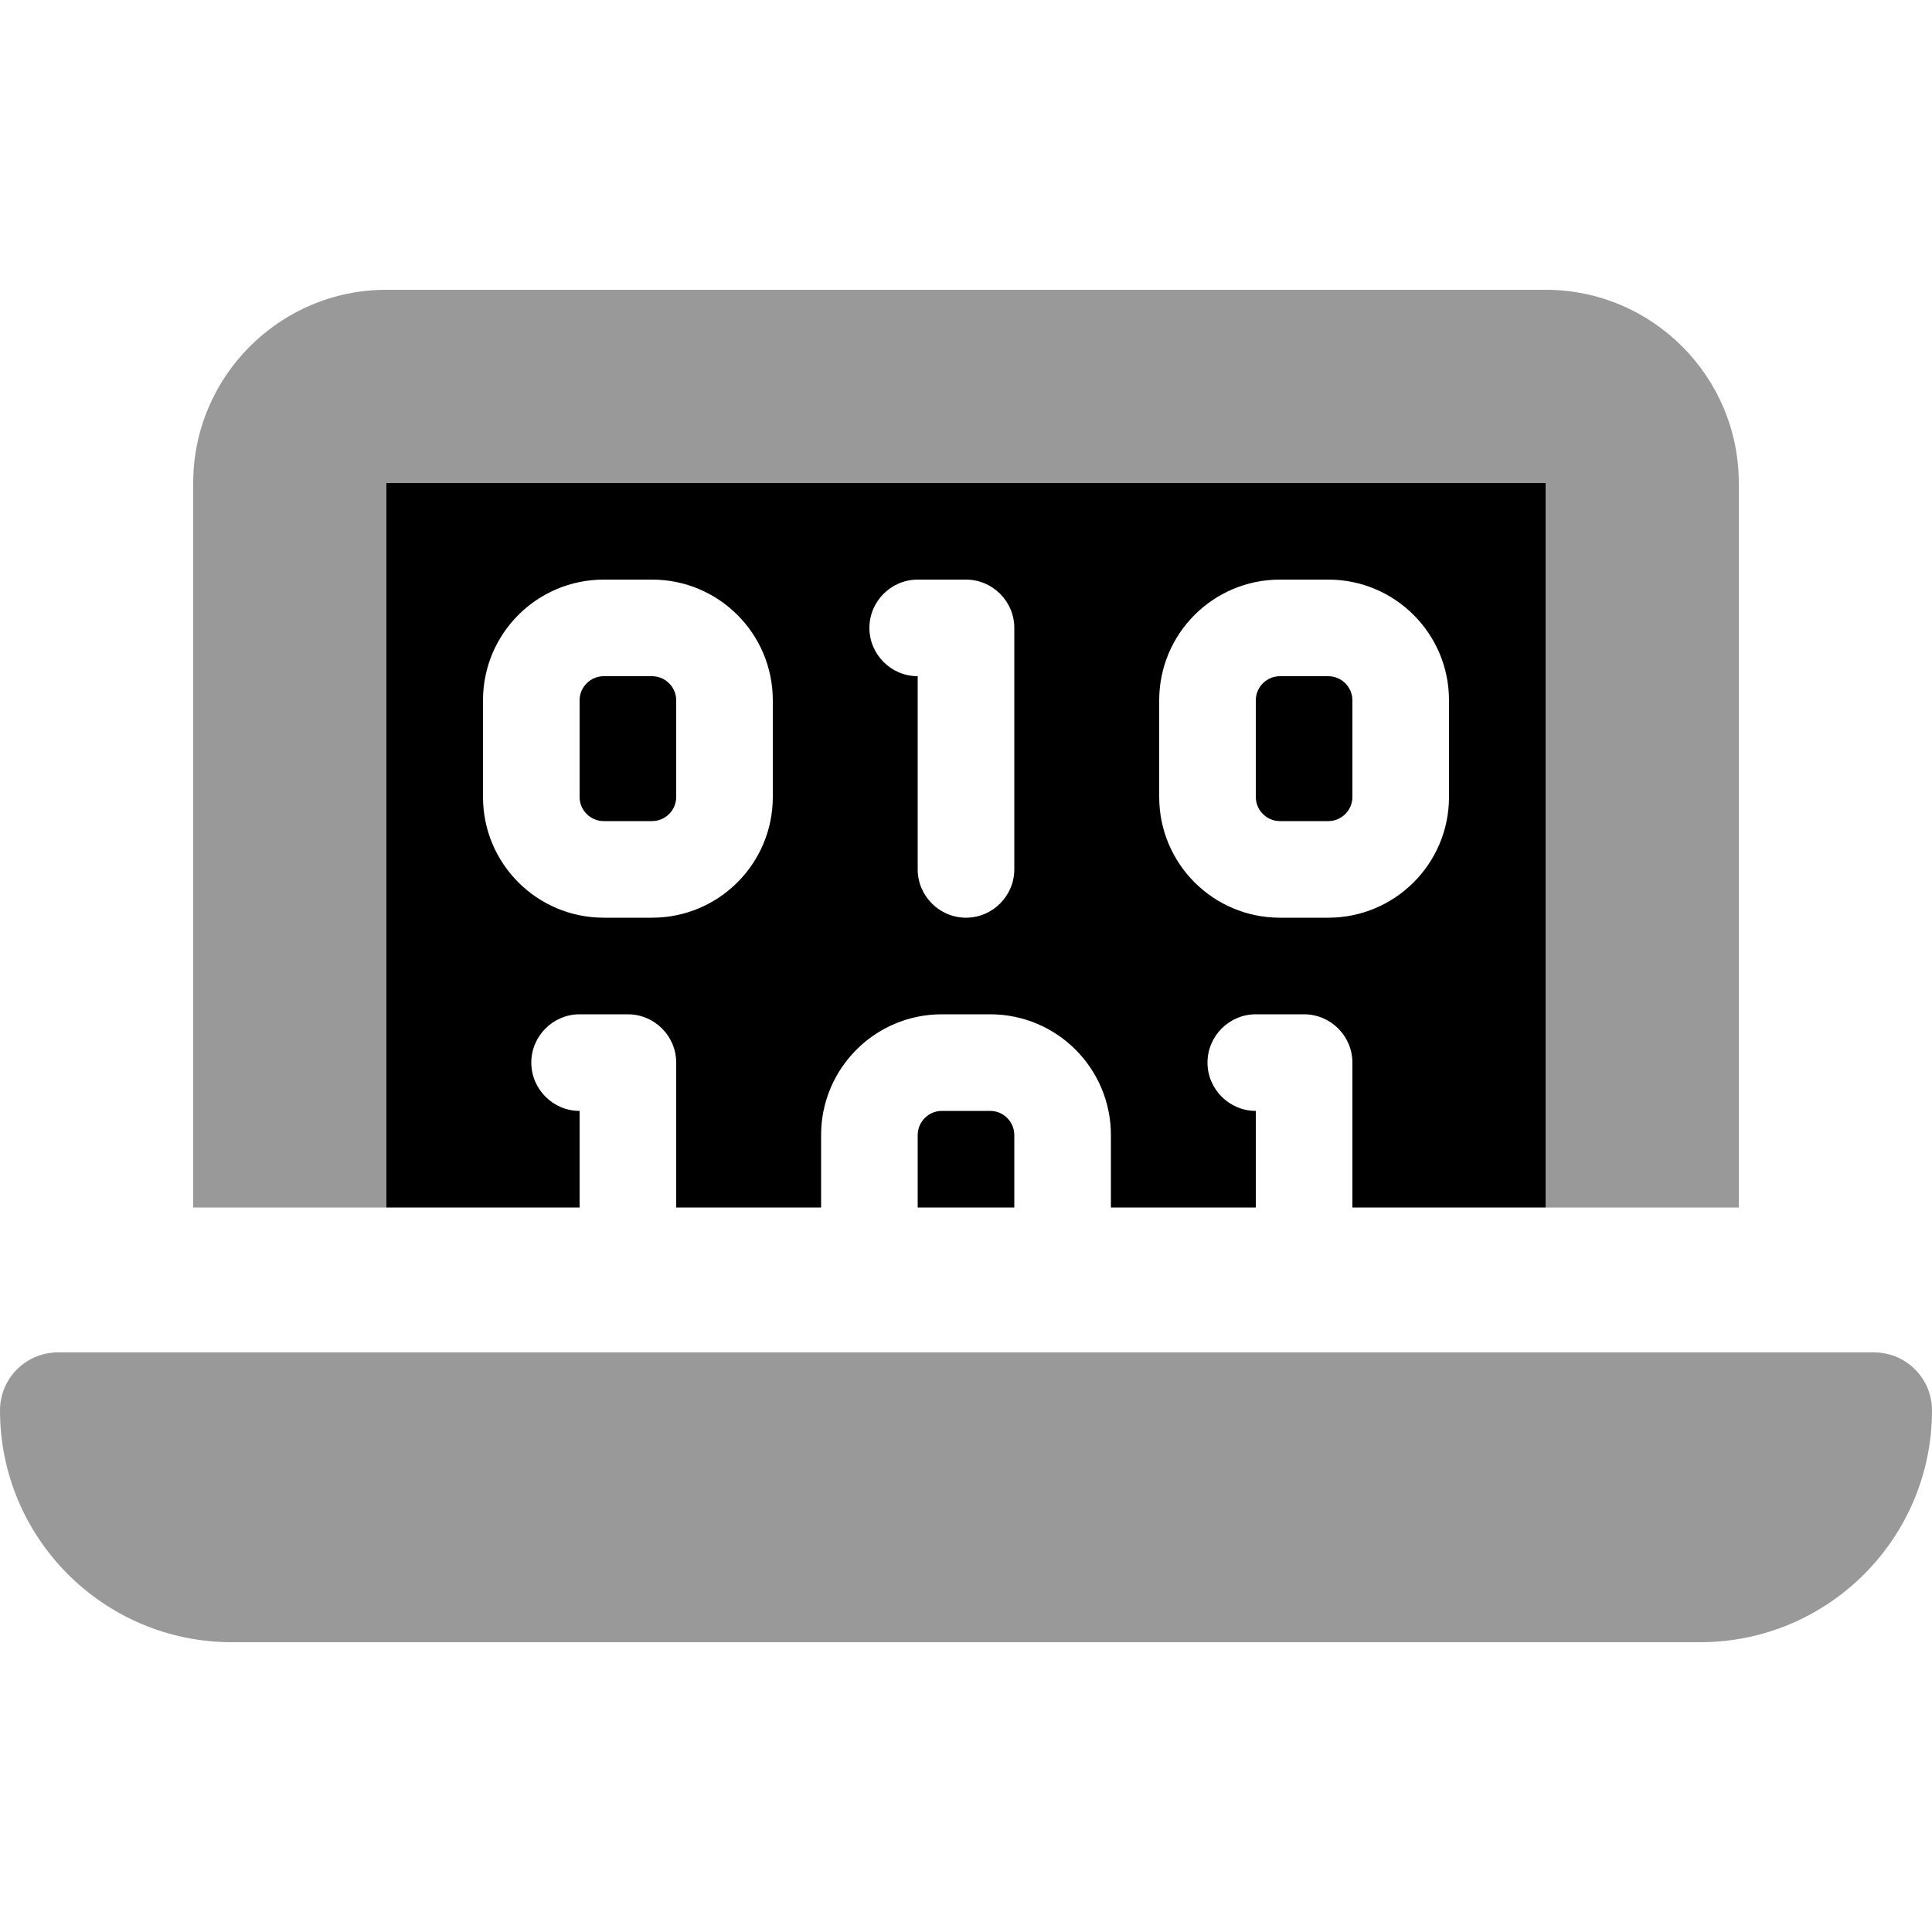 <svg xmlns="http://www.w3.org/2000/svg" viewBox="0 0 640 640"><!--! Font Awesome Pro 7.1.0 by @fontawesome - https://fontawesome.com License - https://fontawesome.com/license (Commercial License) Copyright 2025 Fonticons, Inc. --><path opacity=".4" fill="currentColor" d="M0 467.2C0 509.6 34.4 544 76.8 544L563.2 544C605.6 544 640 509.6 640 467.2C640 456.6 631.4 448 620.8 448L19.2 448C8.6 448 0 456.6 0 467.2zM64 160L64 400L128 400L128 160L512 160L512 400L576 400L576 160C576 124.7 547.3 96 512 96L128 96C92.7 96 64 124.7 64 160z"/><path fill="currentColor" d="M512 160L128 160L128 400L192 400L192 368C183.2 368 176 360.8 176 352C176 343.2 183.2 336 192 336L208 336C216.8 336 224 343.2 224 352L224 400L272 400L272 376C272 353.9 289.9 336 312 336L328 336C350.1 336 368 353.9 368 376L368 400L416 400L416 368C407.2 368 400 360.8 400 352C400 343.2 407.2 336 416 336L432 336C440.8 336 448 343.2 448 352L448 400L512 400L512 160zM336 400L336 376C336 371.6 332.4 368 328 368L312 368C307.6 368 304 371.6 304 376L304 400L336 400zM160 232C160 209.9 177.9 192 200 192L216 192C238.1 192 256 209.9 256 232L256 264C256 286.1 238.1 304 216 304L200 304C177.9 304 160 286.1 160 264L160 232zM200 224C195.6 224 192 227.6 192 232L192 264C192 268.4 195.6 272 200 272L216 272C220.4 272 224 268.4 224 264L224 232C224 227.6 220.4 224 216 224L200 224zM288 208C288 199.2 295.2 192 304 192L320 192C328.8 192 336 199.2 336 208L336 288C336 296.8 328.8 304 320 304C311.2 304 304 296.8 304 288L304 224C295.2 224 288 216.8 288 208zM424 192L440 192C462.1 192 480 209.9 480 232L480 264C480 286.1 462.1 304 440 304L424 304C401.9 304 384 286.1 384 264L384 232C384 209.9 401.9 192 424 192zM416 232L416 264C416 268.4 419.6 272 424 272L440 272C444.4 272 448 268.4 448 264L448 232C448 227.6 444.4 224 440 224L424 224C419.6 224 416 227.6 416 232z"/></svg>